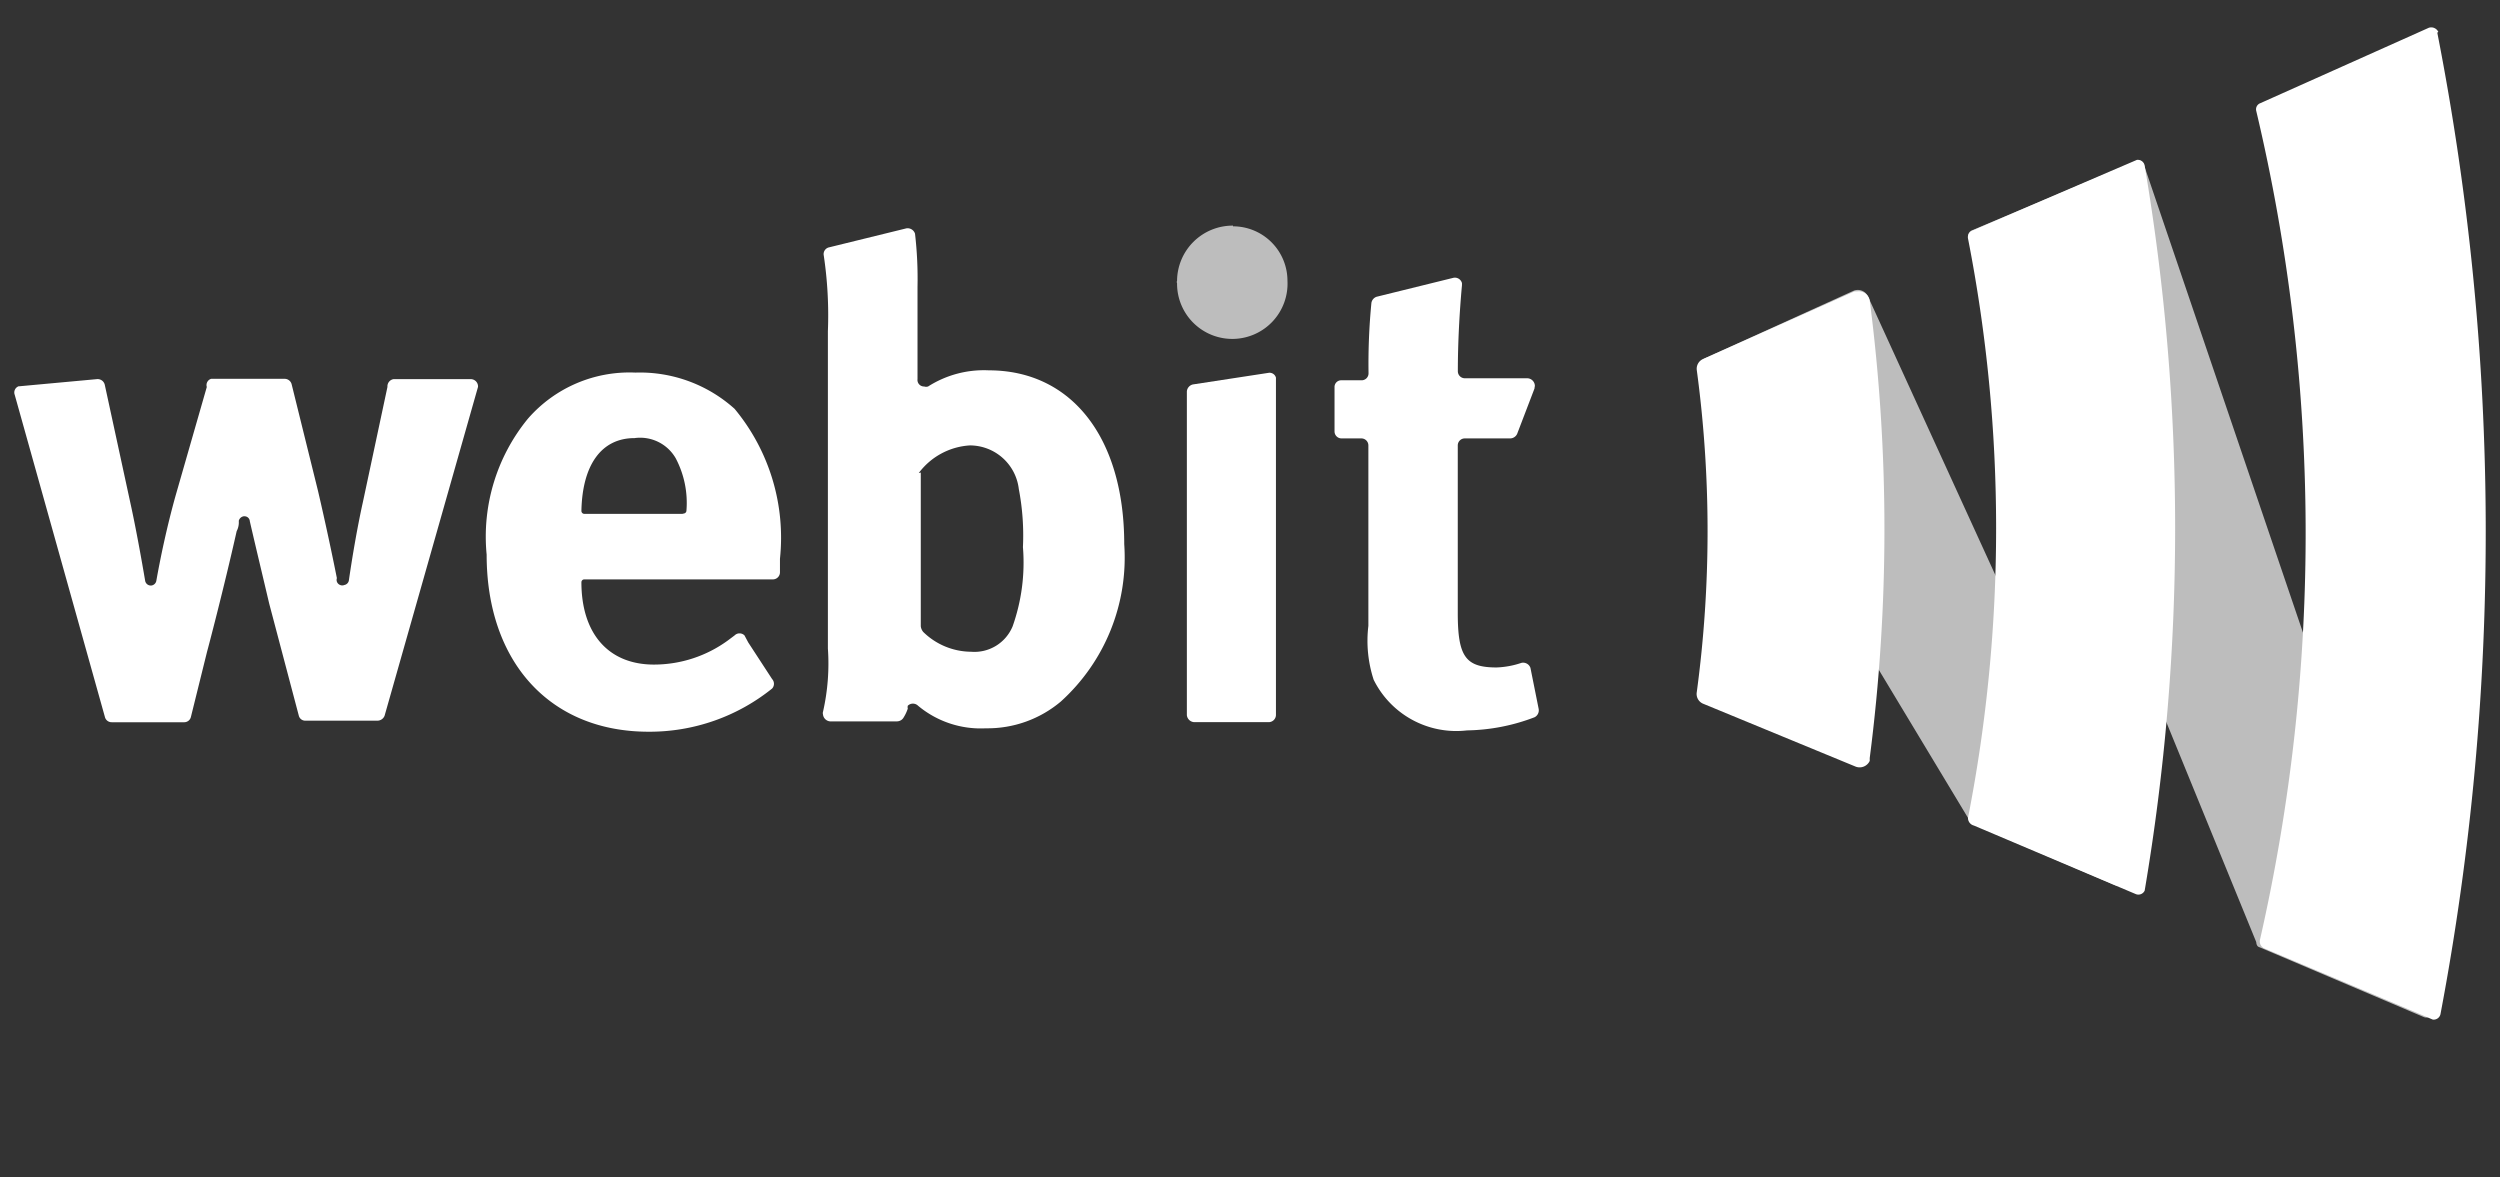 <svg id="Livello_1" data-name="Livello 1" xmlns="http://www.w3.org/2000/svg" viewBox="0 0 321.33 151.33"><rect x="0" y="0" width="321.33" height="151.33" fill="#333333" stroke="none"/><defs><style>.cls-1{fill:#bdbdbd;}.cls-2{fill:#fff;}</style></defs><title>Tavola disegno 1 copia 3</title><path class="cls-1" d="M158.48,29.09a7,7,0,0,1,7,7h0a7.1,7.1,0,1,1-14.19.31.34.34,0,0,1,0-.31A7.15,7.15,0,0,1,158.48,29h0"/><path class="cls-2" d="M2.68,49.63l9.79-.9a.94.94,0,0,1,1,.74l3.44,15.88c.58,2.7,1.27,6.46,1.75,9.32a.74.74,0,0,0,.85.58.75.75,0,0,0,.58-.58c.53-3,1.37-7,2.49-11l4-13.93a.84.84,0,0,1,.56-1.05h9.44a.93.93,0,0,1,.9.68l3.39,13.71c1,4.29,1.85,8.32,2.43,11.23a.7.7,0,0,0,.42.88.68.68,0,0,0,.54,0,.72.72,0,0,0,.58-.58c.42-2.91,1.06-6.72,1.8-10.06L49.8,49.73a.94.94,0,0,1,.79-1h9.9a.94.94,0,0,1,.95,1h0L49.43,92a1,1,0,0,1-.9.63H39.26a.85.85,0,0,1-.85-.63L34.6,77.58C33.76,74,32.75,69.8,32.11,67h0a.68.68,0,0,0-.73-.64h-.06a.78.78,0,0,0-.63.59,2.43,2.43,0,0,1-.27,1.32c-1.64,7.31-3.7,15.14-3.81,15.51l-2.07,8.36a.88.88,0,0,1-.84.69H14.38a.89.89,0,0,1-.9-.69L1.89,50.74a.85.85,0,0,1,.5-1.09l.08,0Z"/><path class="cls-2" d="M87.91,66a.38.38,0,0,0,.32-.37h0a12.29,12.29,0,0,0-1.38-6.73,5.27,5.27,0,0,0-5.29-2.59c-4.29,0-6.72,3.49-6.83,9.37a.38.38,0,0,0,.37.37H87.7Zm8.26,16.57,3.07,4.71a.9.9,0,0,1,0,1.22,25.11,25.11,0,0,1-15.88,5.55c-12.65,0-20.81-8.94-20.81-22.76a23.92,23.92,0,0,1,5.3-17.47,17.31,17.31,0,0,1,13.82-5.93,18.2,18.2,0,0,1,12.75,4.66,25.93,25.93,0,0,1,5.83,19.27v1.75a.91.91,0,0,1-.9.9H75.1a.37.37,0,0,0-.37.37h0c0,6.56,3.44,10.58,9.32,10.58a16.13,16.13,0,0,0,9.53-3.12l.84-.63a.9.9,0,0,1,1.27,0h0Z"/><path class="cls-2" d="M118.35,60.74V80.49a1.37,1.37,0,0,0,.32.74,8.87,8.87,0,0,0,6.14,2.54,5.31,5.31,0,0,0,5.35-3.28,24.57,24.57,0,0,0,1.32-10.17,31.64,31.64,0,0,0-.53-7.46,6.34,6.34,0,0,0-6.3-5.61,8.87,8.87,0,0,0-6.56,3.55M116.5,29.35a1,1,0,0,1,1.11.69h0a50.23,50.23,0,0,1,.32,6.83V48.73a.84.84,0,0,0,.73.94h.11a.8.8,0,0,0,.53,0,13.31,13.31,0,0,1,7.79-2.07c10.58,0,17.41,8.58,17.41,22.34a24.94,24.94,0,0,1-8.15,20.23,14.61,14.61,0,0,1-9.63,3.44A12.56,12.56,0,0,1,118,90.71a.94.94,0,0,0-1.32,0,.77.77,0,0,0,0,.37,5.39,5.39,0,0,1-.58,1.21,1,1,0,0,1-.8.43h-8.62a1,1,0,0,1-.9-.9.58.58,0,0,1,0-.32,27.91,27.91,0,0,0,.63-8.15V42.58a52.09,52.09,0,0,0-.53-9.74.89.89,0,0,1,.69-1.05Z"/><path class="cls-2" d="M153.34,49.41,163,47.93a.85.85,0,0,1,1,.61.59.59,0,0,1,0,.13V91.92a.94.94,0,0,1-.9.9H153.5a1,1,0,0,1-.95-.9V50.31A1,1,0,0,1,153.34,49.41Z"/><path class="cls-2" d="M197.23,49.94,195,55.77a1,1,0,0,1-.9.58h-5.83a.9.9,0,0,0-.9.9V78.79c0,5.62,1,7,5,7a11.17,11.17,0,0,0,3.18-.59,1,1,0,0,1,1.16.64h0l1.06,5.29a1,1,0,0,1-.53,1.06,25.27,25.27,0,0,1-8.68,1.69,11.85,11.85,0,0,1-12-6.51,16.11,16.11,0,0,1-.68-6.93V57.25a.9.9,0,0,0-.9-.9h-2.55a.9.9,0,0,1-.9-.9h0V49.78a.86.86,0,0,1,.8-.9H175a.89.89,0,0,0,.9-.89v-.06a81.08,81.08,0,0,1,.37-9,1,1,0,0,1,.68-.79l9.85-2.43a.94.94,0,0,1,1.11.68v.27c-.32,3.49-.53,7.36-.53,11.06a.9.9,0,0,0,.9.9h8.05a1,1,0,0,1,.95,1h0A2,2,0,0,0,197.23,49.94Z"/><path class="cls-1" d="M253,30.57l37,90.52s0,.53.37.64l21.18,9a.74.74,0,0,0,.95-.37.8.8,0,0,0,0-.53L275.53,21.09a.7.7,0,0,0-.88-.43h0l-21.18,8.94A.8.8,0,0,0,253,30.57Z"/><path class="cls-1" d="M218.62,48.14l34.51,57.28a1.76,1.76,0,0,0,.74.64l18,7.73a1.49,1.49,0,0,0,1.91-.8,1.59,1.59,0,0,0,0-1.21L240.11,38.14a1.43,1.43,0,0,0-1.88-.76l0,0h0l-19,8.63a1.37,1.37,0,0,0-.8,1.74Z"/><path class="cls-2" d="M238.52,98.54a1.43,1.43,0,0,0,1.8-.74v-.37a229.77,229.77,0,0,0,0-58.82,1.43,1.43,0,0,0-1.59-1.16h-.37l-19.43,8.68a1.37,1.37,0,0,0-.84,1.43,155.1,155.1,0,0,1,0,41.4,1.36,1.36,0,0,0,.79,1.48Z"/><path class="cls-2" d="M313.27,4.2a333.46,333.46,0,0,1,.42,126.1.9.9,0,0,1-1,.75h0L291,121.89a1,1,0,0,1-.53-1.06A235.31,235.31,0,0,0,290,14.26a.84.84,0,0,1,.53-1l21.65-9.69a1,1,0,0,1,1.22.53Z"/><path class="cls-2" d="M253.71,106.11l20.76,8.79a.89.89,0,0,0,1.19-.43s0,0,0,0h0a279.12,279.12,0,0,0,0-93.17.9.9,0,0,0-1-.75h0l-21.18,9.1a.91.91,0,0,0-.53,1,193.62,193.62,0,0,1,0,74.48A1,1,0,0,0,253.71,106.11Z"/></svg>